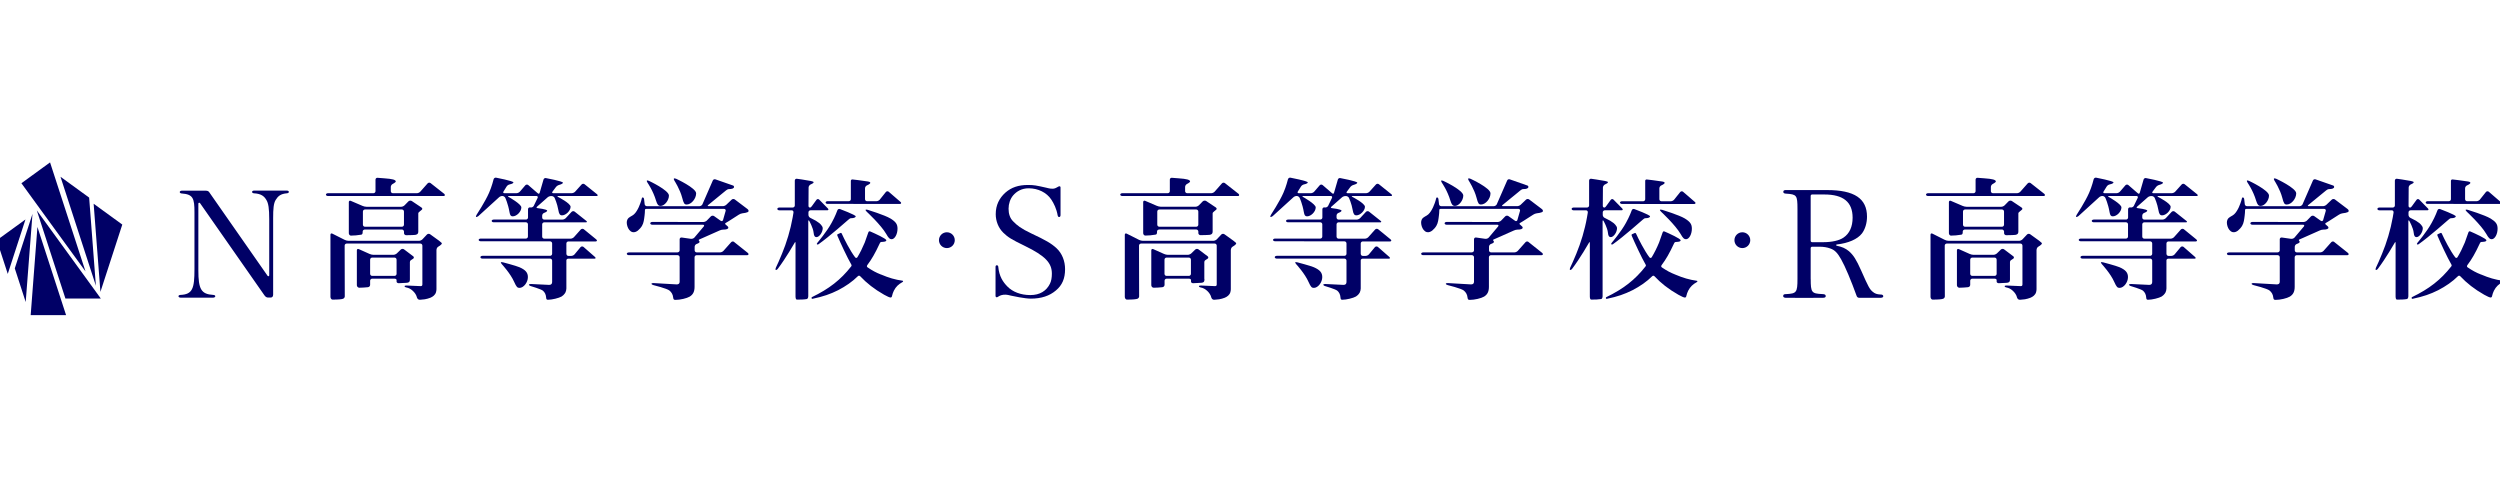 <svg width="178" height="34" viewBox="0 0 178 34" fill="none" xmlns="http://www.w3.org/2000/svg" role="img" aria-label="N高等学校・S高等学校・R高等学校">
<g clip-path="url(#clip0_1249_33854)">
<path d="M1.813 15.626L0.553 19.502L-0.227 17.105L1.813 15.626Z" fill="#000066"/>
<path d="M2.313 15.229L1.053 19.108L1.83 21.505L2.313 15.229Z" fill="#000066"/>
<path d="M2.665 16.16L2.185 22.436H4.704L2.665 16.16Z" fill="#000066"/>
<path d="M2.619 14.977L4.658 21.256H7.178L2.619 14.977Z" fill="#000066"/>
<path d="M1.524 13.046L6.087 19.323L3.564 11.563L1.524 13.046Z" fill="#000066"/>
<path d="M4.307 12.586L6.827 20.345L6.347 14.069L4.307 12.586Z" fill="#000066"/>
<path d="M6.667 14.506L7.15 20.782L8.707 15.989L6.667 14.506Z" fill="#000066"/>
<path d="M25.385 17.67C25.385 17.67 25.385 17.67 25.388 17.67H25.385ZM28.965 20.135C28.965 20.135 28.653 20.155 28.39 20.164C28.325 20.164 28.236 20.124 28.236 20.055V19.935C28.236 19.884 28.17 19.841 28.09 19.841H26.499C26.419 19.841 26.353 19.907 26.353 19.986V20.275C26.353 20.355 26.308 20.429 26.202 20.449C26.108 20.466 25.668 20.486 25.582 20.486C25.471 20.486 25.408 20.384 25.408 20.304V17.824C25.408 17.744 25.468 17.704 25.542 17.735L26.316 18.081C26.388 18.115 26.511 18.144 26.59 18.144H28.005C28.085 18.144 28.196 18.098 28.253 18.044L28.539 17.767C28.596 17.712 28.696 17.704 28.762 17.75C28.762 17.75 29.107 18.007 29.424 18.25C29.482 18.293 29.482 18.378 29.419 18.418C29.356 18.458 29.262 18.521 29.262 18.521C29.196 18.567 29.184 18.607 29.184 18.672V19.858C29.184 20.004 29.184 20.115 28.956 20.135H28.965ZM28.236 18.487C28.236 18.407 28.17 18.341 28.09 18.341H26.499C26.419 18.341 26.353 18.407 26.353 18.487V19.498C26.353 19.578 26.419 19.644 26.499 19.644H28.09C28.17 19.644 28.236 19.578 28.236 19.498V18.487ZM30.007 14.773C30.087 14.83 30.079 14.899 30.03 14.936C29.962 14.99 29.939 15.007 29.876 15.064C29.822 15.113 29.782 15.136 29.782 15.201V16.493C29.782 16.684 29.642 16.71 29.564 16.724C29.564 16.724 29.199 16.753 28.913 16.747C28.853 16.747 28.765 16.69 28.765 16.607V16.49C28.765 16.421 28.699 16.341 28.619 16.341H25.988C25.908 16.341 25.833 16.396 25.825 16.456C25.816 16.524 25.833 16.641 25.773 16.687C25.751 16.704 25.719 16.71 25.691 16.713C25.445 16.753 25.242 16.773 24.985 16.776C24.896 16.776 24.836 16.684 24.836 16.604V14.39C24.836 14.31 24.896 14.267 24.971 14.299L25.811 14.659C25.882 14.693 26.008 14.722 26.088 14.722H28.567C28.647 14.722 28.756 14.673 28.81 14.613L29.084 14.333C29.142 14.279 29.247 14.267 29.316 14.31C29.316 14.31 29.916 14.71 30.007 14.773ZM28.762 15.062C28.762 14.982 28.696 14.916 28.616 14.916H25.985C25.905 14.916 25.839 14.982 25.839 15.062V15.998C25.839 16.078 25.905 16.144 25.985 16.144H28.616C28.696 16.144 28.762 16.078 28.762 15.998V15.062ZM31.647 13.816C31.527 13.719 30.656 13.036 30.656 13.036C30.593 12.987 30.496 12.999 30.444 13.059L29.924 13.647C29.873 13.707 29.764 13.756 29.684 13.756H27.97C27.89 13.756 27.825 13.69 27.825 13.61V13.31C27.825 13.23 27.882 13.136 27.953 13.102C27.953 13.102 28.179 12.987 28.179 12.922C28.179 12.799 27.936 12.736 27.365 12.696C27.222 12.688 26.882 12.659 26.882 12.659C26.802 12.65 26.736 12.71 26.736 12.79V13.61C26.736 13.69 26.671 13.756 26.59 13.756H23.351C23.271 13.756 23.205 13.802 23.205 13.856C23.205 13.91 23.271 13.956 23.351 13.956H31.613C31.67 13.956 31.701 13.864 31.641 13.819L31.647 13.816ZM31.081 17.775C31.081 17.695 31.139 17.598 31.207 17.561C31.207 17.561 31.456 17.424 31.456 17.333V17.304C31.416 17.264 31.33 17.19 31.264 17.141L30.619 16.675C30.553 16.63 30.453 16.641 30.399 16.698L30.076 17.041C30.021 17.098 29.91 17.147 29.83 17.147H24.814C24.734 17.147 24.611 17.116 24.542 17.078L23.659 16.633C23.588 16.598 23.528 16.633 23.528 16.715V21.135C23.528 21.215 23.577 21.332 23.682 21.332C24.128 21.332 24.331 21.306 24.425 21.272C24.479 21.252 24.548 21.186 24.548 21.106L24.539 17.487C24.539 17.407 24.605 17.341 24.685 17.341H29.927C30.007 17.341 30.073 17.407 30.073 17.487V20.229C30.073 20.309 30.061 20.378 29.947 20.372L28.953 20.329C28.873 20.324 28.807 20.344 28.805 20.375C28.802 20.407 28.842 20.452 28.939 20.469C29.11 20.498 29.262 20.589 29.387 20.704C29.459 20.769 29.524 20.844 29.576 20.924C29.602 20.964 29.627 21.006 29.644 21.052C29.664 21.104 29.676 21.155 29.696 21.206C29.716 21.258 29.753 21.303 29.802 21.326C29.841 21.343 29.884 21.343 29.927 21.341C30.036 21.335 30.141 21.326 30.247 21.309C30.379 21.286 30.516 21.249 30.639 21.201C30.816 21.129 30.984 21.003 31.041 20.812C31.061 20.741 31.076 20.666 31.076 20.595V17.781L31.081 17.775ZM36.986 19.027C36.724 18.915 35.826 18.681 35.826 18.681C35.749 18.661 35.675 18.658 35.664 18.678C35.649 18.695 35.684 18.758 35.738 18.818C35.738 18.818 36.352 19.481 36.612 20.078C36.772 20.432 36.838 20.498 36.986 20.498C37.286 20.498 37.586 20.104 37.586 19.729C37.586 19.412 37.418 19.215 36.986 19.027ZM42.52 13.839C42.48 13.805 41.62 13.116 41.62 13.116C41.557 13.067 41.463 13.076 41.409 13.136L40.946 13.65C40.892 13.71 40.783 13.756 40.703 13.756H39.392C39.312 13.756 39.289 13.704 39.337 13.645L39.577 13.325C39.623 13.259 39.723 13.19 39.8 13.17C39.8 13.17 40.08 13.102 40.08 13.007C40.08 12.905 38.866 12.679 38.866 12.679C38.789 12.665 38.712 12.716 38.695 12.793L38.426 13.722C38.392 13.816 38.352 13.822 38.252 13.73L37.609 13.173C37.549 13.125 37.455 13.133 37.403 13.193L37.012 13.647C36.961 13.707 36.852 13.756 36.772 13.756H35.912C35.832 13.756 35.804 13.702 35.849 13.636L36.069 13.282C36.109 13.213 36.206 13.145 36.286 13.13C36.286 13.13 36.555 13.082 36.555 12.987C36.555 12.885 35.321 12.65 35.321 12.65C35.244 12.636 35.164 12.688 35.144 12.765C35.144 12.765 35.018 13.287 34.821 13.727C34.55 14.353 33.935 15.29 33.935 15.29C33.892 15.356 33.875 15.427 33.898 15.444C33.921 15.461 33.992 15.438 34.055 15.39L35.518 14.059C35.572 13.999 35.681 13.953 35.761 13.953H35.769C35.849 13.953 35.941 14.013 35.975 14.084C35.975 14.084 36.175 14.504 36.278 15.113C36.315 15.327 36.372 15.404 36.504 15.404C36.792 15.404 37.12 15.067 37.12 14.767C37.12 14.524 36.218 14.024 36.218 14.024C36.149 13.984 36.158 13.953 36.235 13.953H38.192C38.272 13.953 38.312 14.013 38.28 14.087L38.003 14.659C37.966 14.73 37.872 14.781 37.792 14.773L37.738 14.767C37.658 14.759 37.595 14.819 37.595 14.899V15.487C37.595 15.567 37.529 15.633 37.449 15.633H35.152C35.072 15.633 35.007 15.676 35.007 15.73C35.007 15.784 35.072 15.827 35.152 15.827H37.443C37.523 15.827 37.589 15.89 37.589 15.97V16.841C37.589 16.921 37.523 16.987 37.443 16.987H34.227C34.147 16.987 34.081 17.03 34.081 17.081C34.081 17.133 34.147 17.178 34.227 17.178L39.166 17.184C39.246 17.184 39.312 17.25 39.312 17.33V18.07C39.312 18.15 39.246 18.215 39.166 18.215H34.349C34.27 18.215 34.204 18.258 34.204 18.312C34.204 18.367 34.27 18.413 34.349 18.413H39.166C39.246 18.413 39.312 18.478 39.312 18.558V20.072C39.312 20.189 39.263 20.284 39.106 20.284L37.809 20.221C37.729 20.215 37.663 20.238 37.66 20.272C37.66 20.306 37.718 20.352 37.795 20.372C37.795 20.372 38.526 20.584 38.657 20.698C38.789 20.809 38.872 20.978 38.883 21.175C38.892 21.306 38.92 21.343 39.015 21.343C39.306 21.343 39.8 21.221 39.989 21.109C40.183 20.986 40.263 20.815 40.263 20.815C40.297 20.744 40.326 20.618 40.326 20.541V18.535C40.326 18.47 40.392 18.415 40.471 18.415H42.348C42.406 18.415 42.434 18.364 42.368 18.301C42.331 18.267 41.543 17.578 41.543 17.578C41.48 17.53 41.386 17.538 41.334 17.598L40.911 18.107C40.863 18.17 40.754 18.221 40.677 18.221H40.471C40.374 18.221 40.326 18.138 40.326 18.058V17.335C40.326 17.256 40.392 17.19 40.471 17.19H42.42C42.497 17.19 42.543 17.121 42.454 17.047C42.423 17.021 41.566 16.321 41.566 16.321C41.503 16.273 41.406 16.281 41.351 16.341L40.869 16.881C40.817 16.941 40.709 16.993 40.629 16.993H38.749C38.669 16.993 38.603 16.927 38.603 16.847V15.976C38.603 15.896 38.669 15.83 38.749 15.83H41.734C41.777 15.83 41.814 15.781 41.76 15.739C41.711 15.701 40.911 15.064 40.911 15.064C40.846 15.019 40.749 15.027 40.694 15.087L40.283 15.53C40.229 15.587 40.12 15.636 40.04 15.636H38.749C38.669 15.636 38.603 15.57 38.603 15.49V15.35C38.603 15.27 38.663 15.184 38.74 15.159C38.74 15.159 38.958 15.084 38.958 14.999C38.958 14.896 38.269 14.819 38.269 14.819C38.189 14.81 38.178 14.761 38.24 14.713L38.977 14.062C39.035 14.004 39.146 13.959 39.226 13.959H39.283C39.363 13.959 39.455 14.019 39.489 14.09C39.489 14.09 39.672 14.482 39.755 14.959C39.8 15.23 39.866 15.333 40.017 15.333C40.289 15.333 40.626 15.004 40.626 14.724C40.626 14.473 39.734 14.022 39.734 14.022C39.663 13.984 39.672 13.956 39.749 13.956H42.5C42.557 13.956 42.577 13.89 42.52 13.842V13.839ZM20.568 13.665C20.568 13.61 20.503 13.57 20.423 13.57H18.092C18.012 13.57 17.946 13.61 17.946 13.665C17.946 13.719 18.012 13.764 18.092 13.764C18.606 13.793 18.817 13.979 18.969 14.242C19.111 14.473 19.169 14.847 19.169 15.604V19.609C19.16 19.667 19.109 19.687 19.06 19.649C19.06 19.649 14.949 13.762 14.9 13.69C14.852 13.619 14.786 13.576 14.641 13.576C14.495 13.576 12.944 13.576 12.944 13.576C12.864 13.576 12.798 13.622 12.798 13.676C12.798 13.73 12.864 13.776 12.944 13.776C13.749 13.836 13.846 14.122 13.846 15.11V19.172C13.846 20.544 13.709 20.958 12.852 20.998C12.772 20.998 12.707 21.038 12.707 21.092C12.707 21.146 12.772 21.192 12.852 21.192H15.183C15.263 21.192 15.329 21.146 15.329 21.092C15.329 21.038 15.263 20.998 15.183 20.998C14.318 20.946 14.123 20.584 14.123 19.252V14.493C14.132 14.436 14.186 14.416 14.235 14.453C14.235 14.453 18.74 20.901 18.823 21.021C18.906 21.141 18.991 21.186 19.091 21.186H19.271C19.371 21.186 19.448 21.121 19.448 20.981C19.448 20.886 19.448 15.527 19.448 15.527C19.448 14.882 19.477 14.479 19.628 14.236C19.791 13.973 19.963 13.802 20.431 13.762C20.506 13.756 20.566 13.725 20.566 13.662L20.568 13.665ZM48.891 14.562C49.219 14.562 49.565 14.15 49.565 13.767C49.565 13.384 48.151 12.733 48.151 12.733C48.079 12.699 48.002 12.69 47.982 12.713C47.962 12.736 47.982 12.81 48.025 12.876C48.025 12.876 48.413 13.467 48.573 14.084C48.676 14.487 48.733 14.562 48.891 14.562ZM47.028 14.664C47.316 14.664 47.628 14.27 47.628 13.925C47.628 13.542 46.214 12.882 46.214 12.882C46.142 12.847 46.071 12.839 46.056 12.862C46.042 12.885 46.065 12.956 46.111 13.022C46.111 13.022 46.496 13.567 46.711 14.287C46.796 14.567 46.879 14.662 47.028 14.662V14.664ZM52.27 17.224C52.207 17.175 52.113 17.184 52.059 17.244L51.51 17.861C51.456 17.921 51.35 17.97 51.27 17.97H49.605C49.525 17.97 49.459 17.904 49.459 17.824V17.57C49.459 17.49 49.519 17.401 49.593 17.373C49.593 17.373 49.813 17.31 49.81 17.215C49.81 17.158 49.69 17.096 49.782 17.055L51.227 16.413C51.299 16.378 51.404 16.35 51.47 16.35C51.716 16.35 51.856 16.304 51.856 16.21C51.856 16.161 51.816 16.124 51.816 16.124C51.759 16.067 51.687 16.001 51.653 15.976C51.619 15.95 51.624 15.907 51.661 15.881C51.699 15.856 51.824 15.781 51.893 15.741L52.601 15.287C52.664 15.239 52.781 15.196 52.861 15.187C52.861 15.187 53.279 15.15 53.296 15.041C53.307 14.973 53.276 14.927 53.207 14.873C53.156 14.833 52.319 14.202 52.319 14.202C52.256 14.153 52.153 14.159 52.096 14.213L51.716 14.576C51.659 14.633 51.547 14.679 51.467 14.679H50.456C50.376 14.679 50.362 14.639 50.427 14.593L51.69 13.559C51.75 13.507 51.833 13.464 51.882 13.464C52.133 13.464 52.253 13.416 52.264 13.313C52.267 13.279 52.25 13.23 52.196 13.21C52.107 13.179 50.933 12.768 50.933 12.768C50.856 12.745 50.773 12.785 50.747 12.862L50.01 14.553C49.973 14.624 49.879 14.681 49.799 14.681H46.056C45.977 14.681 45.905 14.616 45.899 14.536L45.859 14.187C45.842 14.036 45.717 14.019 45.697 14.124C45.677 14.222 45.628 14.376 45.594 14.467C45.525 14.662 45.442 14.85 45.331 15.024C45.277 15.11 45.214 15.196 45.137 15.264C44.997 15.393 44.78 15.438 44.68 15.613C44.594 15.767 44.622 15.964 44.674 16.124C44.728 16.293 44.851 16.481 45.034 16.527C45.168 16.561 45.311 16.501 45.417 16.416C45.525 16.327 45.637 16.204 45.708 16.084C45.837 15.87 45.859 15.607 45.891 15.361C45.908 15.227 45.919 15.093 45.919 14.959C45.919 14.904 45.945 14.873 46.022 14.873H51.556C51.636 14.873 51.684 14.936 51.667 15.013L51.479 15.67C51.453 15.744 51.379 15.767 51.316 15.721L50.839 15.384C50.773 15.339 50.673 15.35 50.616 15.404L50.325 15.704C50.27 15.761 50.159 15.807 50.079 15.807L46.442 15.801C46.362 15.801 46.297 15.847 46.297 15.901C46.297 15.956 46.362 16.001 46.442 16.001H50.053C50.133 16.004 50.159 16.058 50.11 16.121L49.436 16.921C49.382 16.978 49.273 17.015 49.193 17.004L48.533 16.91C48.453 16.901 48.391 16.958 48.391 17.038V17.83C48.391 17.915 48.299 17.973 48.216 17.973H44.774C44.694 17.973 44.628 18.015 44.628 18.07C44.628 18.124 44.694 18.167 44.774 18.167H48.245C48.325 18.17 48.391 18.235 48.391 18.315V20.069C48.391 20.201 48.291 20.258 48.165 20.249C47.985 20.238 46.531 20.155 46.531 20.155C46.451 20.149 46.385 20.172 46.385 20.206C46.385 20.241 46.448 20.284 46.525 20.301C46.525 20.301 47.488 20.538 47.665 20.686C47.816 20.809 47.911 20.978 47.928 21.175C47.948 21.323 47.976 21.352 48.096 21.352C48.433 21.352 48.899 21.241 49.108 21.118C49.339 20.975 49.453 20.772 49.453 20.421V18.315C49.453 18.235 49.519 18.17 49.599 18.17C49.599 18.17 53.164 18.17 53.204 18.17C53.298 18.17 53.336 18.081 53.244 18.007C53.161 17.941 52.267 17.227 52.267 17.227L52.27 17.224ZM62.731 19.549C62.363 19.404 62.12 19.272 61.769 19.035C61.712 18.995 61.706 18.932 61.763 18.858C62.057 18.467 62.3 18.055 62.64 17.324C62.686 17.224 62.726 17.227 62.803 17.224C63.029 17.213 63.106 17.181 63.106 17.107C63.106 16.99 62.292 16.624 61.966 16.481C61.874 16.441 61.843 16.487 61.803 16.607C61.715 16.878 61.657 17.038 61.572 17.264C61.406 17.661 61.235 18.007 61.049 18.312C61.012 18.372 60.935 18.39 60.88 18.315C60.532 17.858 60.103 17.015 59.935 16.638C59.912 16.584 59.875 16.573 59.843 16.587C59.812 16.601 59.678 16.661 59.643 16.675C59.609 16.69 59.6 16.733 59.62 16.778C59.826 17.264 60.34 18.372 60.606 18.821C60.643 18.887 60.64 18.921 60.603 18.97C59.855 19.927 59.026 20.567 57.809 21.155C57.758 21.178 57.775 21.292 57.852 21.275C58.623 21.112 59.109 20.944 59.675 20.661C60.22 20.378 60.686 20.055 61.089 19.658C61.129 19.618 61.197 19.621 61.235 19.658C61.715 20.166 62.249 20.587 62.952 20.986C63.166 21.109 63.346 21.183 63.409 21.183C63.466 21.183 63.503 21.146 63.52 21.044C63.54 20.941 63.586 20.818 63.643 20.698C63.791 20.407 63.974 20.241 64.26 20.081C64.326 20.044 64.303 19.992 64.26 19.986C63.729 19.912 63.286 19.781 62.734 19.547L62.731 19.549ZM58.929 14.519C58.849 14.519 58.783 14.476 58.783 14.421C58.783 14.367 58.849 14.324 58.929 14.324H60.435C60.515 14.324 60.58 14.262 60.58 14.182V12.907C60.572 12.828 60.617 12.77 60.695 12.776C60.695 12.776 61.446 12.862 61.797 12.922C61.937 12.947 61.969 12.982 61.963 13.025C61.952 13.107 61.723 13.202 61.723 13.202C61.649 13.233 61.589 13.325 61.589 13.405V14.182C61.589 14.262 61.654 14.327 61.734 14.327H62.4C62.48 14.327 62.586 14.276 62.637 14.216L63.072 13.673C63.12 13.61 63.212 13.602 63.274 13.65C63.274 13.65 64.063 14.33 64.131 14.39C64.186 14.439 64.163 14.521 64.08 14.521L58.929 14.516V14.519ZM59.623 14.97C59.649 14.896 59.732 14.856 59.806 14.884C59.806 14.884 60.926 15.301 60.926 15.404C60.926 15.479 60.795 15.536 60.609 15.536H60.589C60.543 15.536 60.46 15.584 60.406 15.641C60.406 15.641 59.015 16.873 58.286 17.384C58.235 17.421 58.186 17.415 58.166 17.39C58.152 17.37 58.152 17.341 58.204 17.278C58.204 17.278 58.886 16.473 59.212 15.864C59.466 15.416 59.623 14.97 59.623 14.97ZM63.397 15.553C63.789 15.796 63.903 15.964 63.903 16.284C63.903 16.675 63.706 17.033 63.483 17.033C63.352 17.033 63.269 16.958 63.1 16.658C62.726 16.013 61.717 15.081 61.717 15.081C61.66 15.027 61.62 14.964 61.629 14.941C61.64 14.919 61.709 14.919 61.786 14.941C61.786 14.941 62.994 15.31 63.397 15.556V15.553ZM57.932 16.584C57.895 16.21 57.621 15.736 57.621 15.736C57.581 15.667 57.549 15.676 57.549 15.756V21.064C57.549 21.143 57.535 21.269 57.444 21.292C57.315 21.321 56.929 21.343 56.741 21.332C56.638 21.326 56.641 21.161 56.641 21.029V17.301C56.641 17.221 56.612 17.215 56.578 17.287C56.578 17.287 55.944 18.398 55.378 19.141C55.33 19.204 55.261 19.238 55.233 19.218C55.204 19.201 55.21 19.127 55.244 19.055C55.31 18.921 55.37 18.784 55.43 18.65C55.604 18.258 55.764 17.864 55.91 17.461C56.064 17.03 56.192 16.593 56.298 16.15C56.349 15.927 56.398 15.704 56.438 15.479C56.458 15.367 56.478 15.253 56.495 15.141C56.507 15.062 56.469 14.976 56.378 14.976H55.49C55.41 14.976 55.344 14.93 55.344 14.876C55.344 14.822 55.41 14.776 55.49 14.776H56.441C56.521 14.776 56.59 14.71 56.59 14.63V12.856C56.59 12.776 56.655 12.719 56.732 12.727C56.732 12.727 57.392 12.816 57.735 12.887C57.861 12.913 57.938 12.936 57.929 12.99C57.921 13.045 57.764 13.113 57.706 13.139C57.649 13.165 57.572 13.262 57.572 13.342L57.564 14.656C57.564 14.722 57.598 14.776 57.661 14.776H57.689C57.732 14.776 57.786 14.701 57.818 14.659L58.132 14.227C58.181 14.164 58.266 14.156 58.324 14.21C58.324 14.21 58.921 14.819 58.952 14.85C59.009 14.907 58.986 14.973 58.904 14.973H57.706C57.627 14.973 57.561 15.039 57.561 15.119V15.307C57.561 15.387 57.621 15.479 57.692 15.51L58.089 15.716C58.158 15.756 58.266 15.83 58.326 15.879C58.326 15.879 58.578 16.078 58.578 16.247C58.578 16.538 58.335 16.884 58.129 16.884C58.018 16.884 57.952 16.801 57.932 16.584Z" fill="#000066"/>
<path d="M85.748 19.858V18.672C85.748 18.607 85.76 18.567 85.826 18.521C85.826 18.521 85.917 18.458 85.983 18.418C86.048 18.378 86.045 18.293 85.988 18.25C85.671 18.007 85.326 17.753 85.326 17.75C85.26 17.704 85.16 17.713 85.103 17.767L84.817 18.044C84.76 18.098 84.648 18.144 84.569 18.144H83.154C83.074 18.144 82.952 18.115 82.88 18.081L82.106 17.735C82.032 17.704 81.972 17.747 81.972 17.824V20.304C81.972 20.384 82.032 20.486 82.146 20.486C82.234 20.486 82.674 20.469 82.766 20.449C82.869 20.429 82.917 20.355 82.917 20.275V19.987C82.917 19.907 82.983 19.841 83.063 19.841H84.654C84.734 19.841 84.8 19.884 84.8 19.935V20.055C84.8 20.127 84.888 20.167 84.954 20.164C85.217 20.155 85.528 20.135 85.528 20.135C85.757 20.115 85.757 20.004 85.757 19.858H85.748ZM84.794 19.498C84.794 19.578 84.728 19.644 84.648 19.644H83.057C82.977 19.644 82.912 19.578 82.912 19.498V18.487C82.912 18.407 82.977 18.341 83.057 18.341H84.648C84.728 18.341 84.794 18.407 84.794 18.487V19.498Z" fill="#000066"/>
<path d="M85.874 14.307C85.806 14.268 85.703 14.279 85.643 14.33L85.369 14.61C85.314 14.67 85.206 14.719 85.126 14.719H82.646C82.566 14.719 82.444 14.69 82.369 14.656L81.529 14.296C81.455 14.268 81.395 14.31 81.395 14.387V16.602C81.395 16.681 81.458 16.773 81.544 16.773C81.801 16.77 82.004 16.75 82.249 16.71C82.278 16.704 82.309 16.701 82.332 16.684C82.392 16.639 82.375 16.521 82.383 16.453C82.392 16.393 82.466 16.339 82.546 16.339H85.177C85.257 16.339 85.323 16.416 85.323 16.487V16.604C85.323 16.687 85.412 16.744 85.472 16.744C85.76 16.747 86.123 16.721 86.123 16.721C86.203 16.707 86.34 16.681 86.34 16.49V15.199C86.34 15.133 86.383 15.113 86.434 15.062C86.494 15.005 86.52 14.985 86.589 14.933C86.637 14.896 86.646 14.827 86.566 14.77C86.474 14.707 85.874 14.307 85.874 14.307ZM85.32 15.999C85.32 16.079 85.254 16.144 85.174 16.144H82.543C82.463 16.144 82.398 16.079 82.398 15.999V15.062C82.398 14.982 82.463 14.916 82.543 14.916H85.174C85.254 14.916 85.32 14.982 85.32 15.062V15.999Z" fill="#000066"/>
<path d="M88.203 13.816C88.082 13.719 87.211 13.036 87.211 13.036C87.148 12.988 87.051 12.999 87 13.059L86.48 13.648C86.428 13.707 86.32 13.756 86.24 13.756H84.526C84.446 13.756 84.38 13.69 84.38 13.61V13.31C84.38 13.23 84.437 13.136 84.509 13.102C84.509 13.102 84.734 12.988 84.734 12.922C84.734 12.799 84.492 12.736 83.92 12.696C83.777 12.688 83.437 12.659 83.437 12.659C83.357 12.65 83.292 12.71 83.292 12.79V13.61C83.292 13.69 83.226 13.756 83.146 13.756H79.906C79.826 13.756 79.761 13.802 79.761 13.856C79.761 13.91 79.826 13.956 79.906 13.956H88.168C88.225 13.956 88.257 13.865 88.197 13.819L88.203 13.816Z" fill="#000066"/>
<path d="M87.64 17.776C87.64 17.695 87.697 17.598 87.765 17.561C87.765 17.561 88.014 17.424 88.014 17.333V17.304C87.974 17.264 87.888 17.19 87.823 17.141L87.177 16.676C87.111 16.63 87.011 16.641 86.957 16.698L86.634 17.041C86.58 17.099 86.469 17.147 86.388 17.147H81.372C81.292 17.147 81.169 17.116 81.101 17.078L80.218 16.633C80.146 16.599 80.086 16.633 80.086 16.716V21.135C80.086 21.215 80.135 21.332 80.241 21.332C80.686 21.332 80.889 21.306 80.984 21.272C81.038 21.252 81.106 21.186 81.106 21.107L81.098 17.487C81.098 17.407 81.163 17.341 81.243 17.341H86.486C86.566 17.341 86.631 17.407 86.631 17.487V20.23C86.631 20.309 86.62 20.378 86.506 20.372L85.511 20.329C85.431 20.324 85.366 20.344 85.363 20.375C85.36 20.407 85.4 20.452 85.497 20.47C85.669 20.498 85.82 20.589 85.946 20.704C86.017 20.769 86.083 20.844 86.134 20.924C86.16 20.964 86.186 21.006 86.203 21.052C86.223 21.104 86.234 21.155 86.254 21.206C86.274 21.258 86.311 21.304 86.36 21.326C86.4 21.344 86.443 21.344 86.486 21.341C86.594 21.335 86.7 21.326 86.806 21.309C86.937 21.287 87.074 21.249 87.197 21.201C87.374 21.129 87.543 21.004 87.6 20.812C87.62 20.741 87.634 20.667 87.634 20.595V17.781L87.64 17.776Z" fill="#000066"/>
<path d="M93.545 19.027C93.282 18.915 92.385 18.681 92.385 18.681C92.308 18.661 92.233 18.658 92.222 18.678C92.208 18.695 92.242 18.758 92.296 18.818C92.296 18.818 92.91 19.481 93.17 20.078C93.33 20.432 93.396 20.498 93.545 20.498C93.845 20.498 94.145 20.104 94.145 19.73C94.145 19.412 93.976 19.215 93.545 19.027Z" fill="#000066"/>
<path d="M99.078 13.839C99.038 13.805 98.178 13.116 98.178 13.116C98.115 13.067 98.021 13.076 97.967 13.136L97.504 13.65C97.45 13.71 97.341 13.756 97.261 13.756H95.95C95.87 13.756 95.847 13.704 95.896 13.645L96.136 13.325C96.181 13.259 96.281 13.19 96.359 13.17C96.359 13.17 96.638 13.102 96.638 13.007C96.638 12.905 95.424 12.679 95.424 12.679C95.347 12.665 95.27 12.716 95.253 12.793L94.984 13.722C94.95 13.816 94.91 13.822 94.81 13.73L94.167 13.173C94.107 13.125 94.013 13.133 93.962 13.193L93.57 13.647C93.519 13.707 93.41 13.756 93.33 13.756H92.471C92.391 13.756 92.362 13.702 92.408 13.636L92.628 13.282C92.668 13.213 92.765 13.145 92.845 13.13C92.845 13.13 93.113 13.082 93.113 12.987C93.113 12.885 91.879 12.65 91.879 12.65C91.802 12.636 91.722 12.688 91.702 12.765C91.702 12.765 91.576 13.287 91.379 13.727C91.108 14.353 90.494 15.29 90.494 15.29C90.451 15.356 90.434 15.427 90.456 15.444C90.479 15.461 90.551 15.438 90.614 15.39L92.076 14.059C92.13 13.999 92.239 13.953 92.319 13.953H92.328C92.408 13.953 92.499 14.013 92.533 14.084C92.533 14.084 92.733 14.504 92.836 15.113C92.873 15.327 92.93 15.404 93.062 15.404C93.35 15.404 93.679 15.067 93.679 14.767C93.679 14.524 92.776 14.024 92.776 14.024C92.708 13.984 92.716 13.953 92.793 13.953H94.75C94.83 13.953 94.87 14.013 94.839 14.087L94.562 14.659C94.525 14.73 94.43 14.781 94.35 14.773L94.296 14.767C94.216 14.759 94.153 14.819 94.153 14.899V15.487C94.153 15.567 94.087 15.633 94.007 15.633H91.711C91.631 15.633 91.565 15.676 91.565 15.73C91.565 15.784 91.631 15.827 91.711 15.827H94.002C94.082 15.827 94.147 15.89 94.147 15.97V16.841C94.147 16.921 94.082 16.987 94.002 16.987H90.785C90.705 16.987 90.639 17.03 90.639 17.081C90.639 17.133 90.705 17.178 90.785 17.178L95.724 17.184C95.804 17.184 95.87 17.25 95.87 17.33V18.07C95.87 18.15 95.804 18.215 95.724 18.215H90.908C90.828 18.215 90.762 18.258 90.762 18.312C90.762 18.367 90.828 18.413 90.908 18.413H95.724C95.804 18.413 95.87 18.478 95.87 18.558V20.072C95.87 20.189 95.822 20.284 95.664 20.284L94.367 20.221C94.287 20.215 94.222 20.238 94.219 20.272C94.219 20.306 94.276 20.352 94.353 20.372C94.353 20.372 95.084 20.584 95.216 20.698C95.347 20.809 95.43 20.978 95.442 21.175C95.45 21.306 95.479 21.343 95.573 21.343C95.864 21.343 96.359 21.221 96.547 21.109C96.741 20.986 96.821 20.815 96.821 20.815C96.856 20.744 96.884 20.618 96.884 20.541V18.535C96.884 18.47 96.95 18.415 97.03 18.415H98.907C98.964 18.415 98.993 18.364 98.927 18.301C98.89 18.267 98.101 17.578 98.101 17.578C98.038 17.53 97.944 17.538 97.893 17.598L97.47 18.107C97.421 18.17 97.313 18.221 97.236 18.221H97.03C96.933 18.221 96.884 18.138 96.884 18.058V17.335C96.884 17.256 96.95 17.19 97.03 17.19H98.978C99.055 17.19 99.101 17.121 99.013 17.047C98.981 17.021 98.124 16.321 98.124 16.321C98.061 16.273 97.964 16.281 97.91 16.341L97.427 16.881C97.376 16.941 97.267 16.993 97.187 16.993H95.307C95.227 16.993 95.162 16.927 95.162 16.847V15.976C95.162 15.896 95.227 15.83 95.307 15.83H98.293C98.335 15.83 98.373 15.781 98.318 15.739C98.27 15.701 97.47 15.064 97.47 15.064C97.404 15.019 97.307 15.027 97.253 15.087L96.841 15.53C96.787 15.587 96.678 15.636 96.599 15.636H95.307C95.227 15.636 95.162 15.57 95.162 15.49V15.35C95.162 15.27 95.222 15.184 95.299 15.159C95.299 15.159 95.516 15.084 95.516 14.999C95.516 14.896 94.827 14.819 94.827 14.819C94.747 14.81 94.736 14.761 94.799 14.713L95.536 14.062C95.593 14.004 95.704 13.959 95.784 13.959H95.841C95.921 13.959 96.013 14.019 96.047 14.09C96.047 14.09 96.23 14.482 96.313 14.959C96.359 15.23 96.424 15.333 96.576 15.333C96.847 15.333 97.184 15.004 97.184 14.724C97.184 14.473 96.293 14.022 96.293 14.022C96.221 13.984 96.23 13.956 96.307 13.956H99.058C99.115 13.956 99.135 13.89 99.078 13.842V13.839Z" fill="#000066"/>
<path d="M105.448 14.562C105.777 14.562 106.123 14.15 106.123 13.767C106.123 13.384 104.709 12.733 104.709 12.733C104.637 12.699 104.56 12.69 104.54 12.713C104.52 12.736 104.54 12.81 104.583 12.876C104.583 12.876 104.971 13.467 105.131 14.084C105.234 14.487 105.291 14.562 105.448 14.562Z" fill="#000066"/>
<path d="M103.586 14.664C103.874 14.664 104.186 14.27 104.186 13.924C104.186 13.541 102.772 12.882 102.772 12.882C102.7 12.847 102.629 12.839 102.615 12.862C102.6 12.884 102.623 12.956 102.669 13.022C102.669 13.022 103.055 13.567 103.269 14.287C103.354 14.567 103.437 14.661 103.586 14.661V14.664Z" fill="#000066"/>
<path d="M108.828 17.224C108.765 17.175 108.671 17.184 108.617 17.244L108.068 17.861C108.014 17.921 107.908 17.97 107.828 17.97H106.163C106.083 17.97 106.017 17.904 106.017 17.824V17.57C106.017 17.49 106.077 17.401 106.151 17.372C106.151 17.372 106.371 17.31 106.369 17.215C106.369 17.158 106.249 17.095 106.34 17.055L107.785 16.413C107.857 16.378 107.963 16.35 108.028 16.35C108.274 16.35 108.414 16.304 108.414 16.21C108.414 16.161 108.374 16.124 108.374 16.124C108.317 16.067 108.245 16.001 108.211 15.976C108.177 15.95 108.183 15.907 108.22 15.881C108.257 15.856 108.383 15.781 108.451 15.741L109.16 15.287C109.222 15.239 109.34 15.196 109.42 15.187C109.42 15.187 109.837 15.15 109.854 15.041C109.865 14.973 109.834 14.927 109.765 14.873C109.714 14.833 108.877 14.201 108.877 14.201C108.814 14.153 108.711 14.159 108.654 14.213L108.274 14.576C108.217 14.633 108.105 14.679 108.025 14.679H107.014C106.934 14.679 106.92 14.639 106.986 14.593L108.248 13.559C108.308 13.507 108.391 13.464 108.44 13.464C108.691 13.464 108.811 13.416 108.822 13.313C108.825 13.279 108.808 13.23 108.754 13.21C108.665 13.179 107.491 12.767 107.491 12.767C107.414 12.745 107.331 12.784 107.306 12.862L106.568 14.553C106.531 14.624 106.437 14.681 106.357 14.681H102.615C102.535 14.681 102.463 14.616 102.458 14.536L102.418 14.187C102.4 14.036 102.275 14.019 102.255 14.124C102.235 14.222 102.186 14.376 102.152 14.467C102.083 14.661 102 14.85 101.889 15.024C101.835 15.11 101.772 15.196 101.695 15.264C101.555 15.393 101.338 15.438 101.238 15.613C101.152 15.767 101.181 15.964 101.232 16.124C101.286 16.293 101.409 16.481 101.592 16.527C101.726 16.561 101.869 16.501 101.975 16.416C102.083 16.327 102.195 16.204 102.266 16.084C102.395 15.87 102.418 15.607 102.449 15.361C102.466 15.227 102.478 15.093 102.478 14.959C102.478 14.904 102.503 14.873 102.58 14.873H108.114C108.194 14.873 108.243 14.936 108.225 15.013L108.037 15.67C108.011 15.744 107.937 15.767 107.874 15.721L107.397 15.384C107.331 15.338 107.231 15.35 107.174 15.404L106.883 15.704C106.828 15.761 106.717 15.807 106.637 15.807L103 15.801C102.92 15.801 102.855 15.847 102.855 15.901C102.855 15.956 102.92 16.001 103 16.001H106.611C106.691 16.004 106.717 16.058 106.668 16.121L105.994 16.921C105.94 16.978 105.831 17.015 105.751 17.004L105.092 16.91C105.012 16.901 104.949 16.958 104.949 17.038V17.83C104.949 17.915 104.857 17.972 104.774 17.972H101.332C101.252 17.972 101.186 18.015 101.186 18.07C101.186 18.124 101.252 18.167 101.332 18.167H104.803C104.883 18.169 104.949 18.235 104.949 18.315V20.069C104.949 20.201 104.849 20.258 104.723 20.249C104.543 20.238 103.089 20.155 103.089 20.155C103.009 20.149 102.943 20.172 102.943 20.206C102.943 20.241 103.006 20.284 103.083 20.301C103.083 20.301 104.046 20.538 104.223 20.686C104.374 20.809 104.469 20.978 104.486 21.175C104.506 21.323 104.534 21.352 104.654 21.352C104.992 21.352 105.457 21.241 105.666 21.118C105.897 20.975 106.011 20.772 106.011 20.421V18.315C106.011 18.235 106.077 18.169 106.157 18.169C106.157 18.169 109.722 18.169 109.762 18.169C109.857 18.169 109.894 18.081 109.802 18.007C109.72 17.941 108.825 17.227 108.825 17.227L108.828 17.224Z" fill="#000066"/>
<path d="M75.307 15.347C75.227 14.867 75.033 14.479 74.847 14.201C74.521 13.71 73.913 13.407 73.242 13.407C72.75 13.407 72.387 13.619 72.13 13.919C71.927 14.164 71.81 14.507 71.81 14.858C71.81 15.21 71.902 15.536 72.147 15.77C72.393 16.027 72.693 16.276 73.442 16.627C74.447 17.098 74.844 17.324 75.218 17.667C75.624 18.041 75.833 18.59 75.833 19.164C75.833 19.838 75.624 20.309 75.187 20.675C74.727 21.069 74.141 21.263 73.384 21.263C72.979 21.263 72.096 21.078 71.993 21.052C71.89 21.026 71.705 20.981 71.585 20.981C71.485 20.981 71.385 20.986 71.287 21.018C71.21 21.041 71.139 21.078 71.073 21.121C71.053 21.135 71.03 21.146 71.007 21.158C70.976 21.169 70.945 21.175 70.919 21.152C70.896 21.135 70.882 21.103 70.882 21.075V19.004C70.882 18.941 70.905 18.889 70.97 18.887C71.033 18.884 71.07 18.929 71.076 18.987C71.139 19.684 71.416 20.081 71.725 20.398C72.096 20.781 72.679 21.009 73.362 21.009C74.044 21.009 74.504 20.709 74.753 20.206C74.85 20.024 74.893 19.769 74.893 19.481C74.893 18.732 74.444 18.227 72.97 17.51C72.019 17.05 71.767 16.892 71.439 16.573C71.09 16.235 70.896 15.747 70.896 15.25C70.896 14.607 71.145 14.113 71.582 13.716C72.01 13.342 72.51 13.17 73.193 13.17C73.621 13.17 73.781 13.204 74.49 13.364C74.584 13.387 74.681 13.413 74.778 13.427C74.904 13.444 75.027 13.447 75.147 13.396C75.218 13.367 75.278 13.327 75.347 13.29C75.376 13.276 75.404 13.262 75.436 13.262C75.487 13.262 75.51 13.302 75.51 13.35V15.307C75.51 15.393 75.478 15.453 75.41 15.453C75.358 15.453 75.324 15.41 75.313 15.35L75.307 15.347Z" fill="#000066"/>
<path d="M120.815 19.989C120.858 19.995 120.881 20.047 120.815 20.084C120.53 20.244 120.347 20.412 120.198 20.701C120.141 20.823 120.095 20.944 120.075 21.046C120.058 21.149 120.018 21.186 119.964 21.186C119.898 21.186 119.721 21.112 119.507 20.989C118.801 20.589 118.267 20.169 117.79 19.661C117.756 19.624 117.687 19.621 117.644 19.661C117.241 20.058 116.776 20.381 116.23 20.663C115.664 20.946 115.179 21.115 114.407 21.278C114.33 21.295 114.316 21.181 114.365 21.158C115.582 20.569 116.41 19.929 117.159 18.972C117.196 18.924 117.201 18.887 117.161 18.824C116.896 18.375 116.382 17.267 116.176 16.781C116.156 16.735 116.167 16.695 116.199 16.678C116.23 16.661 116.367 16.604 116.399 16.59C116.43 16.576 116.464 16.59 116.49 16.641C116.659 17.018 117.09 17.861 117.436 18.318C117.49 18.39 117.567 18.375 117.604 18.315C117.79 18.007 117.964 17.661 118.127 17.267C118.213 17.041 118.27 16.881 118.358 16.61C118.398 16.487 118.43 16.444 118.521 16.484C118.847 16.627 119.661 16.993 119.661 17.11C119.661 17.181 119.584 17.215 119.358 17.227C119.281 17.23 119.241 17.227 119.195 17.327C118.855 18.055 118.613 18.47 118.318 18.861C118.261 18.935 118.267 18.998 118.324 19.038C118.676 19.275 118.918 19.407 119.287 19.552C119.838 19.787 120.281 19.915 120.812 19.992L120.815 19.989ZM120.638 14.524C120.721 14.524 120.747 14.441 120.69 14.393C120.621 14.333 119.833 13.653 119.833 13.653C119.773 13.602 119.681 13.613 119.63 13.676L119.195 14.219C119.144 14.281 119.038 14.33 118.958 14.33H118.293C118.213 14.33 118.147 14.264 118.147 14.184V13.407C118.147 13.327 118.207 13.236 118.281 13.204C118.281 13.204 118.51 13.11 118.521 13.027C118.527 12.982 118.496 12.95 118.356 12.925C118.007 12.864 117.253 12.779 117.253 12.779C117.173 12.77 117.127 12.83 117.139 12.91V14.184C117.139 14.264 117.073 14.33 116.993 14.33H115.487C115.407 14.33 115.342 14.373 115.342 14.424C115.342 14.476 115.407 14.521 115.487 14.521L120.638 14.527V14.524ZM115.77 15.864C115.444 16.473 114.762 17.278 114.762 17.278C114.71 17.338 114.71 17.37 114.725 17.39C114.745 17.415 114.793 17.421 114.845 17.384C115.573 16.873 116.964 15.641 116.964 15.641C117.019 15.584 117.101 15.536 117.147 15.536H117.167C117.353 15.536 117.484 15.479 117.484 15.404C117.484 15.301 116.364 14.884 116.364 14.884C116.29 14.856 116.207 14.896 116.182 14.97C116.182 14.97 116.024 15.413 115.77 15.864ZM118.344 14.941C118.267 14.919 118.196 14.919 118.187 14.941C118.178 14.964 118.216 15.027 118.276 15.081C118.276 15.081 119.281 16.013 119.658 16.658C119.827 16.958 119.91 17.033 120.041 17.033C120.267 17.033 120.461 16.675 120.461 16.284C120.461 15.967 120.35 15.796 119.955 15.553C119.553 15.31 118.344 14.939 118.344 14.939V14.941ZM114.685 16.884C114.89 16.884 115.133 16.538 115.133 16.247C115.133 16.078 114.882 15.878 114.882 15.878C114.819 15.83 114.713 15.756 114.645 15.716L114.248 15.51C114.176 15.479 114.116 15.387 114.116 15.307V15.118C114.116 15.039 114.182 14.973 114.262 14.973H115.459C115.542 14.973 115.564 14.91 115.507 14.85C115.476 14.819 114.879 14.21 114.879 14.21C114.822 14.156 114.733 14.164 114.687 14.227L114.373 14.659C114.342 14.701 114.288 14.776 114.245 14.776H114.216C114.153 14.776 114.119 14.719 114.119 14.656L114.128 13.342C114.128 13.262 114.208 13.167 114.262 13.139C114.316 13.11 114.473 13.044 114.485 12.99C114.496 12.936 114.419 12.913 114.29 12.887C113.948 12.819 113.288 12.727 113.288 12.727C113.208 12.719 113.145 12.776 113.145 12.856V14.63C113.145 14.71 113.076 14.776 112.996 14.776H112.045C111.965 14.776 111.899 14.821 111.899 14.876C111.899 14.93 111.965 14.976 112.045 14.976H112.933C113.025 14.976 113.062 15.061 113.051 15.141C113.033 15.256 113.016 15.367 112.993 15.479C112.953 15.704 112.908 15.927 112.853 16.15C112.748 16.596 112.619 17.033 112.465 17.461C112.322 17.864 112.159 18.258 111.985 18.649C111.925 18.787 111.865 18.924 111.799 19.055C111.765 19.127 111.759 19.201 111.788 19.218C111.816 19.235 111.885 19.204 111.934 19.141C112.499 18.398 113.133 17.287 113.133 17.287C113.168 17.215 113.196 17.221 113.196 17.301V21.029C113.196 21.163 113.193 21.326 113.296 21.332C113.485 21.343 113.87 21.318 113.999 21.292C114.093 21.272 114.105 21.143 114.105 21.064V15.756C114.105 15.676 114.136 15.667 114.176 15.736C114.176 15.736 114.45 16.21 114.487 16.584C114.505 16.798 114.57 16.884 114.685 16.884Z" fill="#000066"/>
<path d="M67.417 17.664C67.728 17.664 67.98 17.412 67.98 17.101C67.98 16.79 67.728 16.538 67.417 16.538C67.106 16.538 66.854 16.79 66.854 17.101C66.854 17.412 67.106 17.664 67.417 17.664Z" fill="#000066"/>
<path d="M139.31 17.67C139.31 17.67 139.31 17.67 139.313 17.67H139.31ZM142.89 20.135C142.89 20.135 142.579 20.155 142.316 20.164C142.25 20.164 142.161 20.124 142.161 20.055V19.935C142.161 19.884 142.096 19.841 142.016 19.841H140.425C140.345 19.841 140.279 19.907 140.279 19.986V20.275C140.279 20.355 140.233 20.429 140.127 20.449C140.033 20.466 139.593 20.486 139.507 20.486C139.396 20.486 139.333 20.384 139.333 20.304V17.824C139.333 17.744 139.393 17.704 139.467 17.735L140.242 18.081C140.313 18.115 140.436 18.144 140.516 18.144H141.93C142.01 18.144 142.121 18.098 142.179 18.044L142.464 17.767C142.521 17.712 142.621 17.704 142.687 17.75C142.687 17.75 143.033 18.007 143.35 18.25C143.407 18.293 143.407 18.378 143.344 18.418C143.281 18.458 143.187 18.521 143.187 18.521C143.121 18.567 143.11 18.607 143.11 18.672V19.858C143.11 20.004 143.11 20.115 142.881 20.135H142.89ZM142.161 18.487C142.161 18.407 142.096 18.341 142.016 18.341H140.425C140.345 18.341 140.279 18.407 140.279 18.487V19.498C140.279 19.578 140.345 19.644 140.425 19.644H142.016C142.096 19.644 142.161 19.578 142.161 19.498V18.487ZM143.933 14.773C144.013 14.83 144.004 14.899 143.955 14.936C143.887 14.99 143.864 15.007 143.801 15.064C143.747 15.113 143.707 15.136 143.707 15.201V16.493C143.707 16.684 143.567 16.71 143.49 16.724C143.49 16.724 143.124 16.753 142.838 16.747C142.778 16.747 142.69 16.69 142.69 16.607V16.49C142.69 16.421 142.624 16.341 142.544 16.341H139.913C139.833 16.341 139.759 16.396 139.75 16.456C139.742 16.524 139.759 16.641 139.699 16.687C139.676 16.704 139.645 16.71 139.616 16.713C139.37 16.753 139.168 16.773 138.91 16.776C138.822 16.776 138.762 16.684 138.762 16.604V14.39C138.762 14.31 138.822 14.267 138.896 14.299L139.736 14.659C139.807 14.693 139.933 14.722 140.013 14.722H142.493C142.573 14.722 142.681 14.673 142.736 14.613L143.01 14.333C143.067 14.279 143.173 14.267 143.241 14.31C143.241 14.31 143.841 14.71 143.933 14.773ZM142.687 15.062C142.687 14.982 142.621 14.916 142.541 14.916H139.91C139.83 14.916 139.765 14.982 139.765 15.062V15.998C139.765 16.078 139.83 16.144 139.91 16.144H142.541C142.621 16.144 142.687 16.078 142.687 15.998V15.062ZM145.572 13.816C145.452 13.719 144.581 13.036 144.581 13.036C144.518 12.987 144.421 12.999 144.37 13.059L143.85 13.647C143.798 13.707 143.69 13.756 143.61 13.756H141.896C141.816 13.756 141.75 13.69 141.75 13.61V13.31C141.75 13.23 141.807 13.136 141.879 13.102C141.879 13.102 142.104 12.987 142.104 12.922C142.104 12.799 141.861 12.736 141.29 12.696C141.147 12.688 140.807 12.659 140.807 12.659C140.727 12.65 140.662 12.71 140.662 12.79V13.61C140.662 13.69 140.596 13.756 140.516 13.756H137.276C137.196 13.756 137.131 13.802 137.131 13.856C137.131 13.91 137.196 13.956 137.276 13.956H145.538C145.595 13.956 145.627 13.864 145.567 13.819L145.572 13.816ZM145.007 17.775C145.007 17.695 145.064 17.598 145.132 17.561C145.132 17.561 145.381 17.424 145.381 17.333V17.304C145.341 17.264 145.255 17.19 145.19 17.141L144.544 16.675C144.478 16.63 144.378 16.641 144.324 16.698L144.001 17.041C143.947 17.098 143.835 17.147 143.756 17.147H138.739C138.659 17.147 138.536 17.116 138.468 17.078L137.585 16.633C137.513 16.598 137.453 16.633 137.453 16.715V21.135C137.453 21.215 137.502 21.332 137.608 21.332C138.053 21.332 138.256 21.306 138.35 21.272C138.405 21.252 138.473 21.186 138.473 21.106L138.465 17.487C138.465 17.407 138.53 17.341 138.61 17.341H143.853C143.933 17.341 143.998 17.407 143.998 17.487V20.229C143.998 20.309 143.987 20.378 143.873 20.372L142.878 20.329C142.798 20.324 142.733 20.344 142.73 20.375C142.727 20.407 142.767 20.452 142.864 20.469C143.036 20.498 143.187 20.589 143.313 20.704C143.384 20.769 143.45 20.844 143.501 20.924C143.527 20.964 143.553 21.006 143.57 21.052C143.59 21.104 143.601 21.155 143.621 21.206C143.641 21.258 143.678 21.303 143.727 21.326C143.767 21.343 143.81 21.343 143.853 21.341C143.961 21.335 144.067 21.326 144.173 21.309C144.304 21.286 144.441 21.249 144.564 21.201C144.741 21.129 144.91 21.003 144.967 20.812C144.987 20.741 145.001 20.666 145.001 20.595V17.781L145.007 17.775ZM150.912 19.027C150.649 18.915 149.752 18.681 149.752 18.681C149.675 18.661 149.6 18.658 149.589 18.678C149.575 18.695 149.609 18.758 149.663 18.818C149.663 18.818 150.278 19.481 150.537 20.078C150.697 20.432 150.763 20.498 150.912 20.498C151.212 20.498 151.512 20.104 151.512 19.729C151.512 19.412 151.343 19.215 150.912 19.027ZM156.445 13.839C156.405 13.805 155.545 13.116 155.545 13.116C155.483 13.067 155.388 13.076 155.334 13.136L154.871 13.65C154.817 13.71 154.708 13.756 154.628 13.756H153.317C153.237 13.756 153.214 13.704 153.263 13.645L153.503 13.325C153.549 13.259 153.649 13.19 153.726 13.17C153.726 13.17 154.006 13.102 154.006 13.007C154.006 12.905 152.791 12.679 152.791 12.679C152.714 12.665 152.637 12.716 152.62 12.793L152.352 13.722C152.317 13.816 152.277 13.822 152.177 13.73L151.535 13.173C151.475 13.125 151.38 13.133 151.329 13.193L150.937 13.647C150.886 13.707 150.777 13.756 150.697 13.756H149.838C149.758 13.756 149.729 13.702 149.775 13.636L149.995 13.282C150.035 13.213 150.132 13.145 150.212 13.13C150.212 13.13 150.48 13.082 150.48 12.987C150.48 12.885 149.246 12.65 149.246 12.65C149.169 12.636 149.089 12.688 149.069 12.765C149.069 12.765 148.943 13.287 148.746 13.727C148.475 14.353 147.861 15.29 147.861 15.29C147.818 15.356 147.801 15.427 147.824 15.444C147.846 15.461 147.918 15.438 147.981 15.39L149.443 14.059C149.498 13.999 149.606 13.953 149.686 13.953H149.695C149.775 13.953 149.866 14.013 149.9 14.084C149.9 14.084 150.1 14.504 150.203 15.113C150.24 15.327 150.298 15.404 150.429 15.404C150.717 15.404 151.046 15.067 151.046 14.767C151.046 14.524 150.143 14.024 150.143 14.024C150.075 13.984 150.083 13.953 150.16 13.953H152.117C152.197 13.953 152.237 14.013 152.206 14.087L151.929 14.659C151.892 14.73 151.797 14.781 151.717 14.773L151.663 14.767C151.583 14.759 151.52 14.819 151.52 14.899V15.487C151.52 15.567 151.455 15.633 151.375 15.633H149.078C148.998 15.633 148.932 15.676 148.932 15.73C148.932 15.784 148.998 15.827 149.078 15.827H151.369C151.449 15.827 151.515 15.89 151.515 15.97V16.841C151.515 16.921 151.449 16.987 151.369 16.987H148.152C148.072 16.987 148.006 17.03 148.006 17.081C148.006 17.133 148.072 17.178 148.152 17.178L153.091 17.184C153.171 17.184 153.237 17.25 153.237 17.33V18.07C153.237 18.15 153.171 18.215 153.091 18.215H148.275C148.195 18.215 148.129 18.258 148.129 18.312C148.129 18.367 148.195 18.413 148.275 18.413H153.091C153.171 18.413 153.237 18.478 153.237 18.558V20.072C153.237 20.189 153.189 20.284 153.031 20.284L151.734 20.221C151.654 20.215 151.589 20.238 151.586 20.272C151.586 20.306 151.643 20.352 151.72 20.372C151.72 20.372 152.452 20.584 152.583 20.698C152.714 20.809 152.797 20.978 152.809 21.175C152.817 21.306 152.846 21.343 152.94 21.343C153.231 21.343 153.726 21.221 153.914 21.109C154.108 20.986 154.188 20.815 154.188 20.815C154.223 20.744 154.251 20.618 154.251 20.541V18.535C154.251 18.47 154.317 18.415 154.397 18.415H156.274C156.331 18.415 156.36 18.364 156.294 18.301C156.257 18.267 155.468 17.578 155.468 17.578C155.405 17.53 155.311 17.538 155.26 17.598L154.837 18.107C154.788 18.17 154.68 18.221 154.603 18.221H154.397C154.3 18.221 154.251 18.138 154.251 18.058V17.335C154.251 17.256 154.317 17.19 154.397 17.19H156.345C156.422 17.19 156.468 17.121 156.38 17.047C156.348 17.021 155.491 16.321 155.491 16.321C155.428 16.273 155.331 16.281 155.277 16.341L154.794 16.881C154.743 16.941 154.634 16.993 154.554 16.993H152.674C152.594 16.993 152.529 16.927 152.529 16.847V15.976C152.529 15.896 152.594 15.83 152.674 15.83H155.66C155.703 15.83 155.74 15.781 155.685 15.739C155.637 15.701 154.837 15.064 154.837 15.064C154.771 15.019 154.674 15.027 154.62 15.087L154.208 15.53C154.154 15.587 154.046 15.636 153.966 15.636H152.674C152.594 15.636 152.529 15.57 152.529 15.49V15.35C152.529 15.27 152.589 15.184 152.666 15.159C152.666 15.159 152.883 15.084 152.883 14.999C152.883 14.896 152.194 14.819 152.194 14.819C152.114 14.81 152.103 14.761 152.166 14.713L152.903 14.062C152.96 14.004 153.071 13.959 153.151 13.959H153.209C153.289 13.959 153.38 14.019 153.414 14.09C153.414 14.09 153.597 14.482 153.68 14.959C153.726 15.23 153.791 15.333 153.943 15.333C154.214 15.333 154.551 15.004 154.551 14.724C154.551 14.473 153.66 14.022 153.66 14.022C153.589 13.984 153.597 13.956 153.674 13.956H156.425C156.482 13.956 156.502 13.89 156.445 13.842V13.839ZM162.816 14.562C163.144 14.562 163.49 14.15 163.49 13.767C163.49 13.384 162.076 12.733 162.076 12.733C162.005 12.699 161.927 12.69 161.907 12.713C161.887 12.736 161.907 12.81 161.95 12.876C161.95 12.876 162.339 13.467 162.499 14.084C162.602 14.487 162.659 14.562 162.816 14.562ZM160.953 14.664C161.242 14.664 161.553 14.27 161.553 13.925C161.553 13.542 160.139 12.882 160.139 12.882C160.068 12.847 159.996 12.839 159.982 12.862C159.968 12.885 159.991 12.956 160.036 13.022C160.036 13.022 160.422 13.567 160.636 14.287C160.722 14.567 160.805 14.662 160.953 14.662V14.664ZM166.198 17.224C166.135 17.175 166.041 17.184 165.987 17.244L165.438 17.861C165.384 17.921 165.278 17.97 165.198 17.97H163.533C163.453 17.97 163.387 17.904 163.387 17.824V17.57C163.387 17.49 163.447 17.401 163.522 17.373C163.522 17.373 163.742 17.31 163.739 17.215C163.739 17.158 163.619 17.096 163.71 17.055L165.156 16.413C165.227 16.378 165.333 16.35 165.398 16.35C165.644 16.35 165.784 16.304 165.784 16.21C165.784 16.161 165.744 16.124 165.744 16.124C165.687 16.067 165.616 16.001 165.581 15.976C165.547 15.95 165.553 15.907 165.59 15.881C165.627 15.856 165.753 15.781 165.821 15.741L166.53 15.287C166.593 15.239 166.71 15.196 166.79 15.187C166.79 15.187 167.207 15.15 167.224 15.041C167.235 14.973 167.204 14.927 167.135 14.873C167.084 14.833 166.247 14.202 166.247 14.202C166.184 14.153 166.081 14.159 166.024 14.213L165.644 14.576C165.587 14.633 165.476 14.679 165.396 14.679H164.384C164.304 14.679 164.29 14.639 164.356 14.593L165.618 13.559C165.678 13.507 165.761 13.464 165.81 13.464C166.061 13.464 166.181 13.416 166.193 13.313C166.195 13.279 166.178 13.23 166.124 13.21C166.035 13.179 164.861 12.768 164.861 12.768C164.784 12.745 164.701 12.785 164.676 12.862L163.939 14.553C163.901 14.624 163.807 14.681 163.727 14.681H159.985C159.905 14.681 159.833 14.616 159.828 14.536L159.788 14.187C159.771 14.036 159.645 14.019 159.625 14.124C159.605 14.222 159.556 14.376 159.522 14.467C159.453 14.662 159.371 14.85 159.259 15.024C159.205 15.11 159.142 15.196 159.065 15.264C158.925 15.393 158.708 15.438 158.608 15.613C158.522 15.767 158.551 15.964 158.602 16.124C158.656 16.293 158.779 16.481 158.962 16.527C159.096 16.561 159.239 16.501 159.345 16.416C159.453 16.327 159.565 16.204 159.636 16.084C159.765 15.87 159.788 15.607 159.819 15.361C159.836 15.227 159.848 15.093 159.848 14.959C159.848 14.904 159.873 14.873 159.951 14.873H165.484C165.564 14.873 165.613 14.936 165.596 15.013L165.407 15.67C165.381 15.744 165.307 15.767 165.244 15.721L164.767 15.384C164.701 15.339 164.601 15.35 164.544 15.404L164.253 15.704C164.199 15.761 164.087 15.807 164.007 15.807L160.371 15.801C160.291 15.801 160.225 15.847 160.225 15.901C160.225 15.956 160.291 16.001 160.371 16.001H163.981C164.061 16.004 164.087 16.058 164.039 16.121L163.364 16.921C163.31 16.978 163.202 17.015 163.122 17.004L162.462 16.91C162.382 16.901 162.319 16.958 162.319 17.038V17.83C162.319 17.915 162.227 17.973 162.145 17.973H158.702C158.622 17.973 158.556 18.015 158.556 18.07C158.556 18.124 158.622 18.167 158.702 18.167H162.173C162.253 18.17 162.319 18.235 162.319 18.315V20.069C162.319 20.201 162.219 20.258 162.093 20.249C161.913 20.238 160.459 20.155 160.459 20.155C160.379 20.149 160.313 20.172 160.313 20.206C160.313 20.241 160.376 20.284 160.453 20.301C160.453 20.301 161.416 20.538 161.593 20.686C161.745 20.809 161.839 20.978 161.856 21.175C161.876 21.323 161.905 21.352 162.025 21.352C162.362 21.352 162.827 21.241 163.036 21.118C163.267 20.975 163.382 20.772 163.382 20.421V18.315C163.382 18.235 163.447 18.17 163.527 18.17C163.527 18.17 167.093 18.17 167.133 18.17C167.227 18.17 167.264 18.081 167.173 18.007C167.09 17.941 166.195 17.227 166.195 17.227L166.198 17.224ZM176.657 19.549C176.288 19.404 176.046 19.272 175.694 19.035C175.637 18.995 175.631 18.932 175.689 18.858C175.983 18.467 176.226 18.055 176.566 17.324C176.611 17.224 176.651 17.227 176.728 17.224C176.954 17.213 177.031 17.181 177.031 17.107C177.031 16.99 176.217 16.624 175.891 16.481C175.8 16.441 175.769 16.487 175.729 16.607C175.64 16.878 175.583 17.038 175.497 17.264C175.331 17.661 175.16 18.007 174.974 18.312C174.937 18.372 174.86 18.39 174.806 18.315C174.457 17.858 174.029 17.015 173.86 16.638C173.837 16.584 173.8 16.573 173.769 16.587C173.737 16.601 173.603 16.661 173.569 16.675C173.535 16.69 173.526 16.733 173.546 16.778C173.752 17.264 174.266 18.372 174.532 18.821C174.569 18.887 174.566 18.921 174.529 18.97C173.78 19.927 172.952 20.567 171.735 21.155C171.683 21.178 171.7 21.292 171.778 21.275C172.549 21.112 173.035 20.944 173.6 20.661C174.146 20.378 174.612 20.055 175.014 19.658C175.054 19.618 175.123 19.621 175.16 19.658C175.64 20.166 176.174 20.587 176.877 20.986C177.091 21.109 177.271 21.183 177.334 21.183C177.391 21.183 177.428 21.146 177.445 21.044C177.465 20.941 177.511 20.818 177.568 20.698C177.717 20.407 177.9 20.241 178.185 20.081C178.251 20.044 178.228 19.992 178.185 19.986C177.654 19.912 177.211 19.781 176.66 19.547L176.657 19.549ZM172.855 14.519C172.775 14.519 172.709 14.476 172.709 14.421C172.709 14.367 172.775 14.324 172.855 14.324H174.36C174.44 14.324 174.506 14.262 174.506 14.182V12.907C174.497 12.828 174.543 12.77 174.62 12.776C174.62 12.776 175.371 12.862 175.723 12.922C175.863 12.947 175.894 12.982 175.889 13.025C175.877 13.107 175.649 13.202 175.649 13.202C175.574 13.233 175.514 13.325 175.514 13.405V14.182C175.514 14.262 175.58 14.327 175.66 14.327H176.326C176.406 14.327 176.511 14.276 176.563 14.216L176.997 13.673C177.046 13.61 177.137 13.602 177.2 13.65C177.2 13.65 177.988 14.33 178.057 14.39C178.111 14.439 178.088 14.521 178.005 14.521L172.855 14.516V14.519ZM173.549 14.97C173.575 14.896 173.657 14.856 173.732 14.884C173.732 14.884 174.852 15.301 174.852 15.404C174.852 15.479 174.72 15.536 174.534 15.536H174.514C174.469 15.536 174.386 15.584 174.332 15.641C174.332 15.641 172.94 16.873 172.212 17.384C172.16 17.421 172.112 17.415 172.092 17.39C172.078 17.37 172.078 17.341 172.129 17.278C172.129 17.278 172.812 16.473 173.137 15.864C173.392 15.416 173.549 14.97 173.549 14.97ZM177.323 15.553C177.714 15.796 177.828 15.964 177.828 16.284C177.828 16.675 177.631 17.033 177.408 17.033C177.277 17.033 177.194 16.958 177.026 16.658C176.651 16.013 175.643 15.081 175.643 15.081C175.586 15.027 175.546 14.964 175.554 14.941C175.566 14.919 175.634 14.919 175.711 14.941C175.711 14.941 176.92 15.31 177.323 15.556V15.553ZM171.858 16.584C171.82 16.21 171.546 15.736 171.546 15.736C171.506 15.667 171.475 15.676 171.475 15.756V21.064C171.475 21.143 171.461 21.269 171.369 21.292C171.241 21.321 170.855 21.343 170.666 21.332C170.563 21.326 170.566 21.161 170.566 21.029V17.301C170.566 17.221 170.538 17.215 170.503 17.287C170.503 17.287 169.869 18.398 169.304 19.141C169.255 19.204 169.187 19.238 169.158 19.218C169.129 19.201 169.135 19.127 169.169 19.055C169.235 18.921 169.295 18.784 169.355 18.65C169.529 18.258 169.689 17.864 169.835 17.461C169.989 17.03 170.118 16.593 170.224 16.15C170.275 15.927 170.324 15.704 170.364 15.479C170.384 15.367 170.404 15.253 170.421 15.141C170.432 15.062 170.395 14.976 170.304 14.976H169.415C169.335 14.976 169.269 14.93 169.269 14.876C169.269 14.822 169.335 14.776 169.415 14.776H170.366C170.446 14.776 170.515 14.71 170.515 14.63V12.856C170.515 12.776 170.581 12.719 170.658 12.727C170.658 12.727 171.318 12.816 171.66 12.887C171.786 12.913 171.863 12.936 171.855 12.99C171.846 13.045 171.689 13.113 171.632 13.139C171.575 13.165 171.498 13.262 171.498 13.342L171.489 14.656C171.489 14.722 171.523 14.776 171.586 14.776H171.615C171.658 14.776 171.712 14.701 171.743 14.659L172.058 14.227C172.106 14.164 172.192 14.156 172.249 14.21C172.249 14.21 172.846 14.819 172.877 14.85C172.935 14.907 172.912 14.973 172.829 14.973H171.632C171.552 14.973 171.486 15.039 171.486 15.119V15.307C171.486 15.387 171.546 15.479 171.618 15.51L172.015 15.716C172.083 15.756 172.192 15.83 172.252 15.879C172.252 15.879 172.503 16.078 172.503 16.247C172.503 16.538 172.26 16.884 172.055 16.884C171.943 16.884 171.878 16.801 171.858 16.584ZM128.923 19.858C128.923 20.832 128.983 20.901 129.749 20.938C129.843 20.944 129.992 20.946 129.992 21.084C129.992 21.212 129.806 21.203 129.749 21.203C129.103 21.209 127.812 21.212 127.166 21.203C127.109 21.203 126.963 21.198 126.963 21.078C126.963 20.932 127.106 20.944 127.166 20.941C127.906 20.901 127.98 20.835 127.98 19.861V14.876C127.98 13.893 127.926 13.839 127.166 13.787C127.089 13.782 126.972 13.776 126.972 13.659C126.972 13.53 127.095 13.533 127.166 13.533H130.097C132.034 13.533 132.931 14.136 132.931 15.427C132.931 15.881 132.794 16.327 132.571 16.621C132.254 17.033 131.588 17.318 130.794 17.404C130.794 17.404 130.734 17.404 130.734 17.45C130.734 17.495 130.794 17.501 130.794 17.501C131.154 17.575 131.397 17.681 131.64 17.881C131.968 18.167 132.168 18.484 132.517 19.267C133.034 20.441 133.12 20.589 133.331 20.769C133.491 20.906 133.637 20.958 133.891 20.969C133.942 20.969 134.088 20.969 134.088 21.095C134.088 21.198 133.94 21.203 133.891 21.203C133.511 21.206 132.371 21.203 132.371 21.203C132.294 21.203 132.223 21.155 132.197 21.081C131.797 19.975 131.374 18.964 131.089 18.464C130.834 18.01 130.634 17.798 130.317 17.692C130.094 17.607 129.832 17.567 129.566 17.567H129.02C128.966 17.567 128.92 17.613 128.92 17.667V19.864L128.923 19.858ZM129.8 17.244C130.434 17.244 130.954 17.127 131.26 16.916C131.683 16.63 131.906 16.144 131.906 15.498C131.906 14.387 131.249 13.847 129.894 13.847H129.02C128.966 13.847 128.92 13.893 128.92 13.947V17.144C128.92 17.198 128.966 17.244 129.02 17.244H129.797H129.8Z" fill="#000066"/>
<path d="M124.055 17.664C124.366 17.664 124.618 17.412 124.618 17.101C124.618 16.79 124.366 16.538 124.055 16.538C123.744 16.538 123.492 16.79 123.492 17.101C123.492 17.412 123.744 17.664 124.055 17.664Z" fill="#000066"/>
</g>
<defs>
<clipPath id="clip0_1249_33854">
<rect width="178" height="32.08" fill="white" transform="translate(0 0.96)"/>
</clipPath>
</defs>
</svg>
